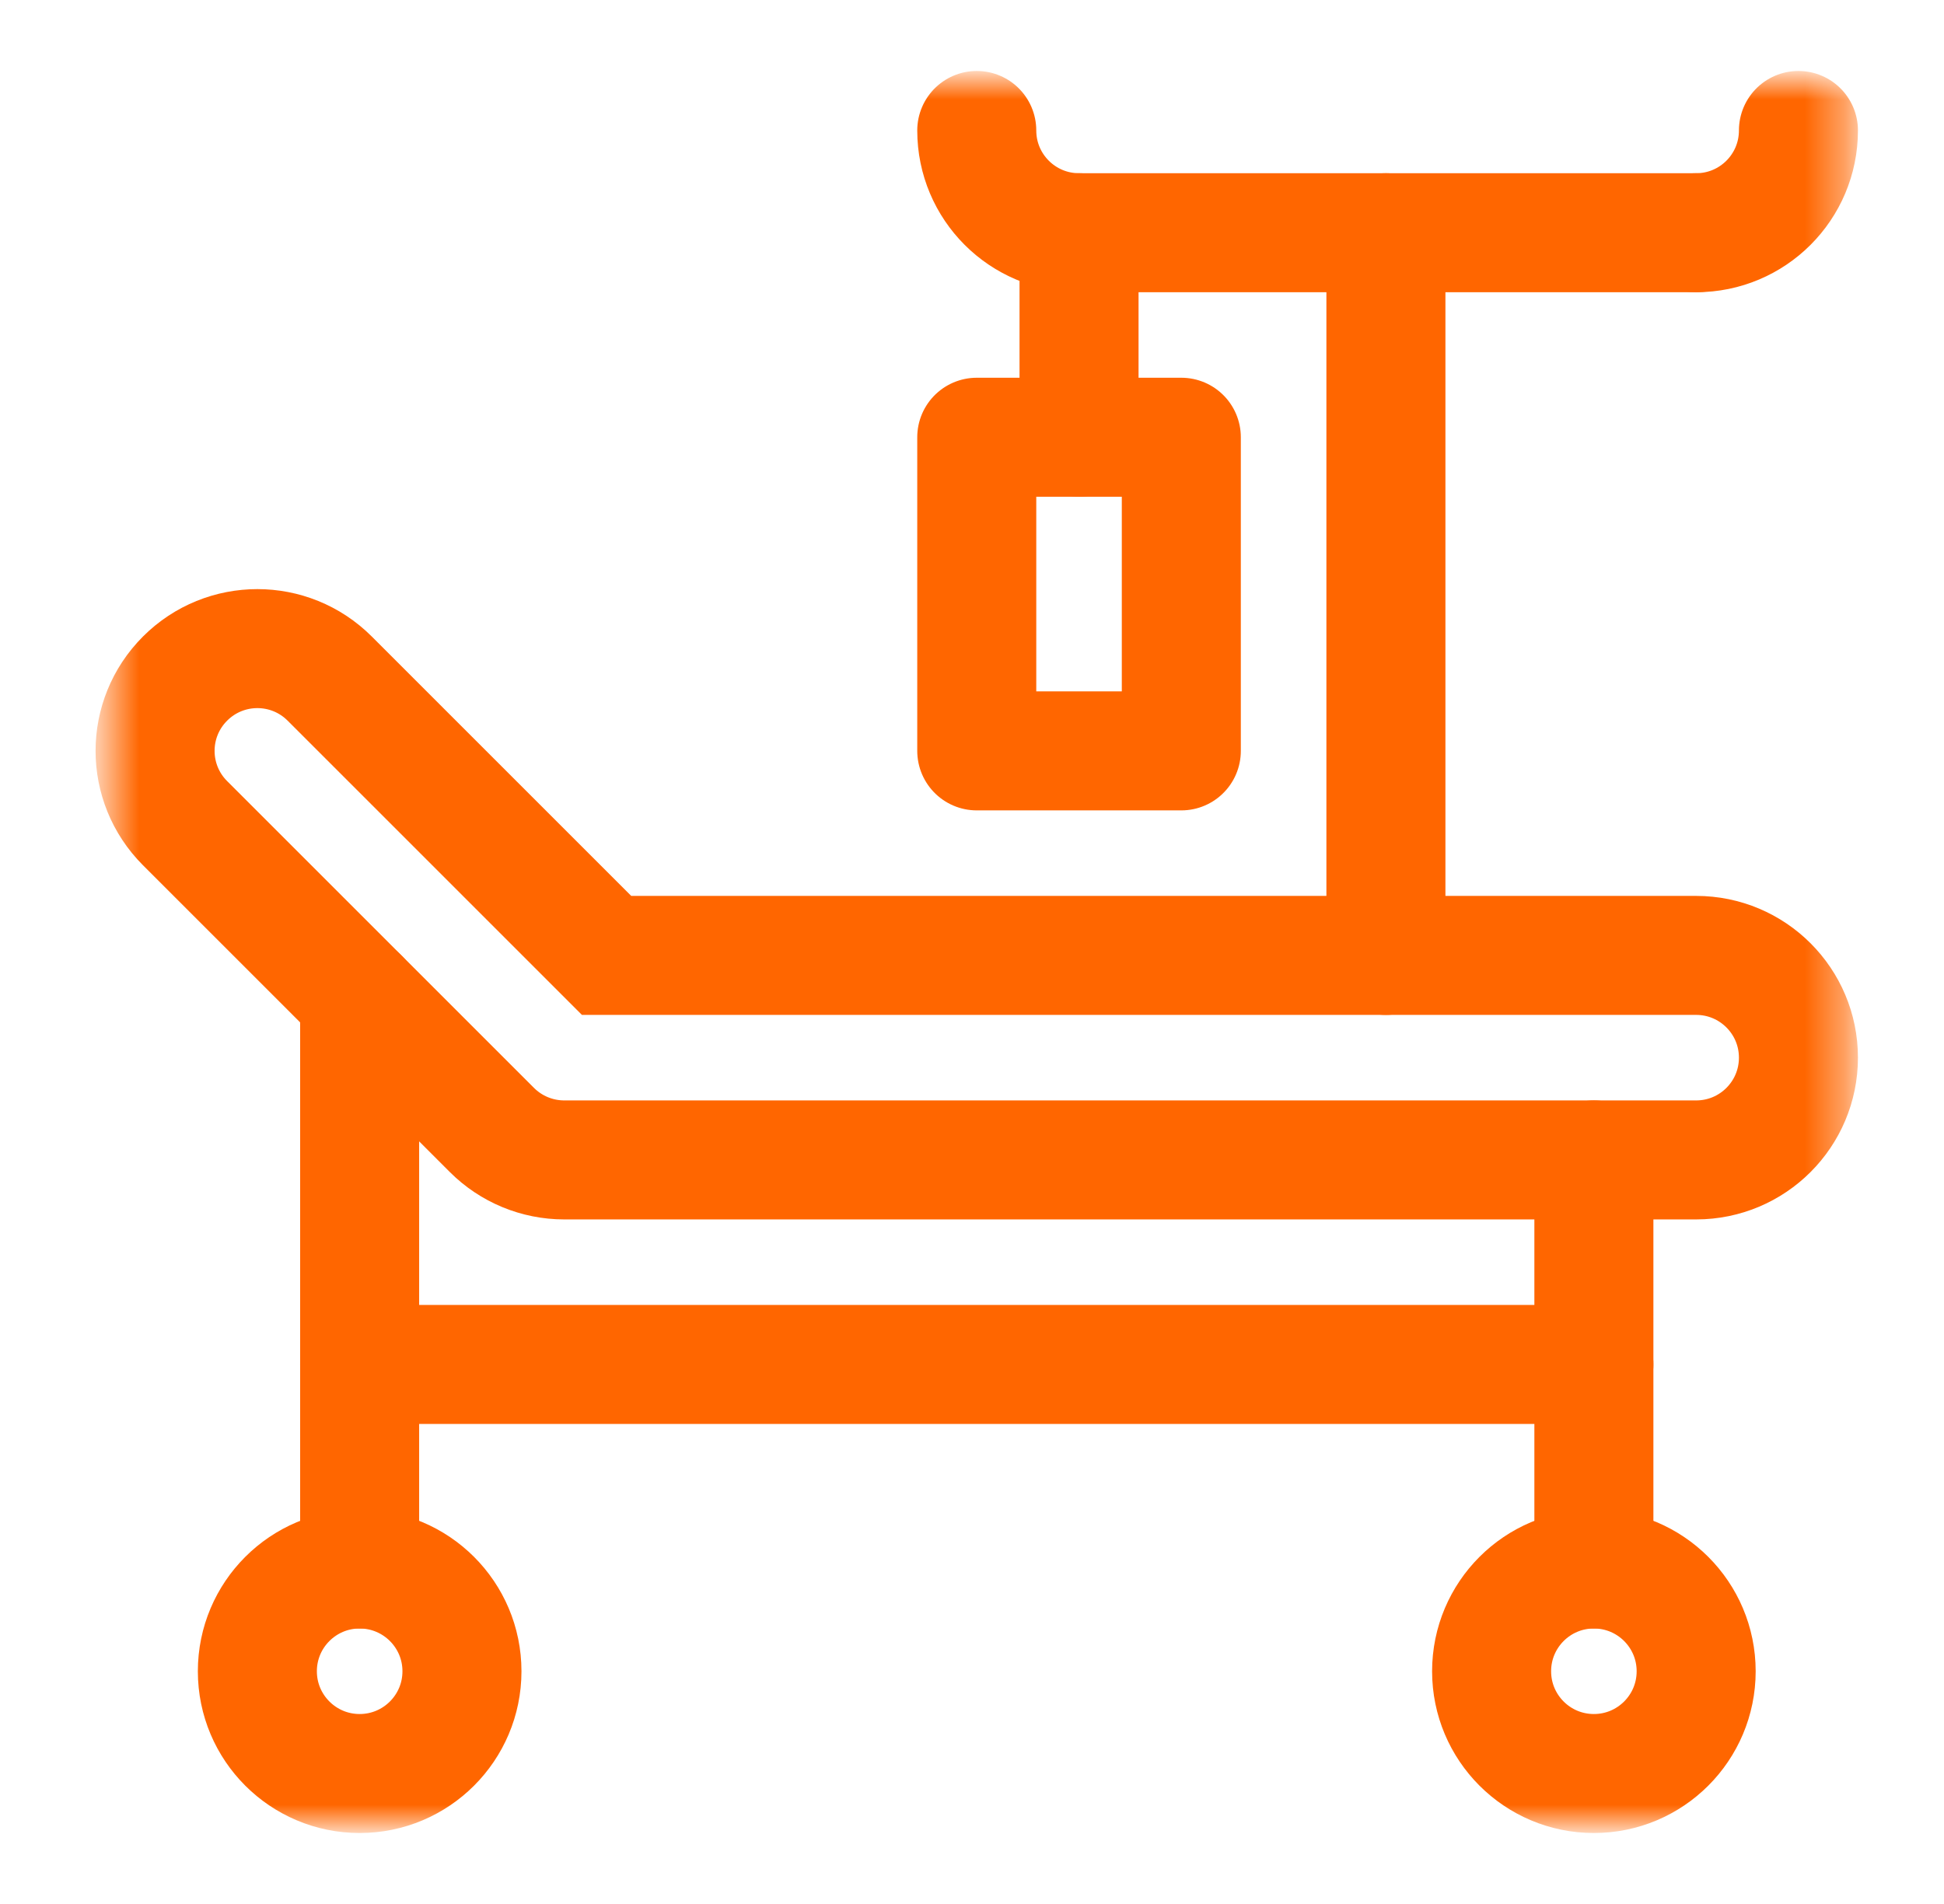 <svg width="49" height="48" viewBox="0 0 49 48" fill="none" xmlns="http://www.w3.org/2000/svg">
<mask id="mask0_3227_77982" style="mask-type:luminance" maskUnits="userSpaceOnUse" x="2" y="2" width="45" height="44">
<path d="M2.62 2H46.62V46H2.62V2Z" fill="white"/>
</mask>
<g mask="url(#mask0_3227_77982)">
<path d="M45.331 26.664C45.331 28.088 44.177 29.242 42.753 29.242H14.222C13.538 29.242 12.882 28.97 12.399 28.487L4.665 20.753C3.657 19.745 3.657 18.114 4.665 17.107C5.672 16.1 7.303 16.1 8.31 17.107L15.289 24.086H42.753C44.177 24.086 45.331 25.24 45.331 26.664Z" stroke="#FF6600" stroke-width="3" stroke-miterlimit="10"/>
<path d="M11.644 42.133C11.644 43.557 10.489 44.711 9.065 44.711C7.642 44.711 6.487 43.557 6.487 42.133C6.487 40.709 7.642 39.555 9.065 39.555C10.489 39.555 11.644 40.709 11.644 42.133Z" stroke="#FF6600" stroke-width="3" stroke-miterlimit="10"/>
<path d="M42.753 42.133C42.753 43.557 41.599 44.711 40.175 44.711C38.751 44.711 37.597 43.557 37.597 42.133C37.597 40.709 38.751 39.555 40.175 39.555C41.599 39.555 42.753 40.709 42.753 42.133Z" stroke="#FF6600" stroke-width="3" stroke-miterlimit="10"/>
<path d="M40.175 39.555V29.242" stroke="#FF6600" stroke-width="3" stroke-miterlimit="10" stroke-linecap="round" stroke-linejoin="round"/>
<path d="M9.065 39.555V25.154" stroke="#FF6600" stroke-width="3" stroke-miterlimit="10" stroke-linecap="round" stroke-linejoin="round"/>
<path d="M9.065 34.398H40.175" stroke="#FF6600" stroke-width="3" stroke-miterlimit="10" stroke-linecap="round" stroke-linejoin="round"/>
<path d="M29.776 18.93H24.62V11.023H29.776V18.93Z" stroke="#FF6600" stroke-width="3" stroke-miterlimit="10" stroke-linecap="round" stroke-linejoin="round"/>
<path d="M27.198 11.023V5.867H34.933V24.086" stroke="#FF6600" stroke-width="3" stroke-miterlimit="10" stroke-linecap="round" stroke-linejoin="round"/>
<path d="M27.198 5.867C25.774 5.867 24.62 4.713 24.62 3.289" stroke="#FF6600" stroke-width="3" stroke-miterlimit="10" stroke-linecap="round" stroke-linejoin="round"/>
<path d="M42.753 5.867C44.177 5.867 45.331 4.713 45.331 3.289" stroke="#FF6600" stroke-width="3" stroke-miterlimit="10" stroke-linecap="round" stroke-linejoin="round"/>
<path d="M42.753 5.867H34.933" stroke="#FF6600" stroke-width="3" stroke-miterlimit="10" stroke-linecap="round" stroke-linejoin="round"/>
</g>
</svg>
